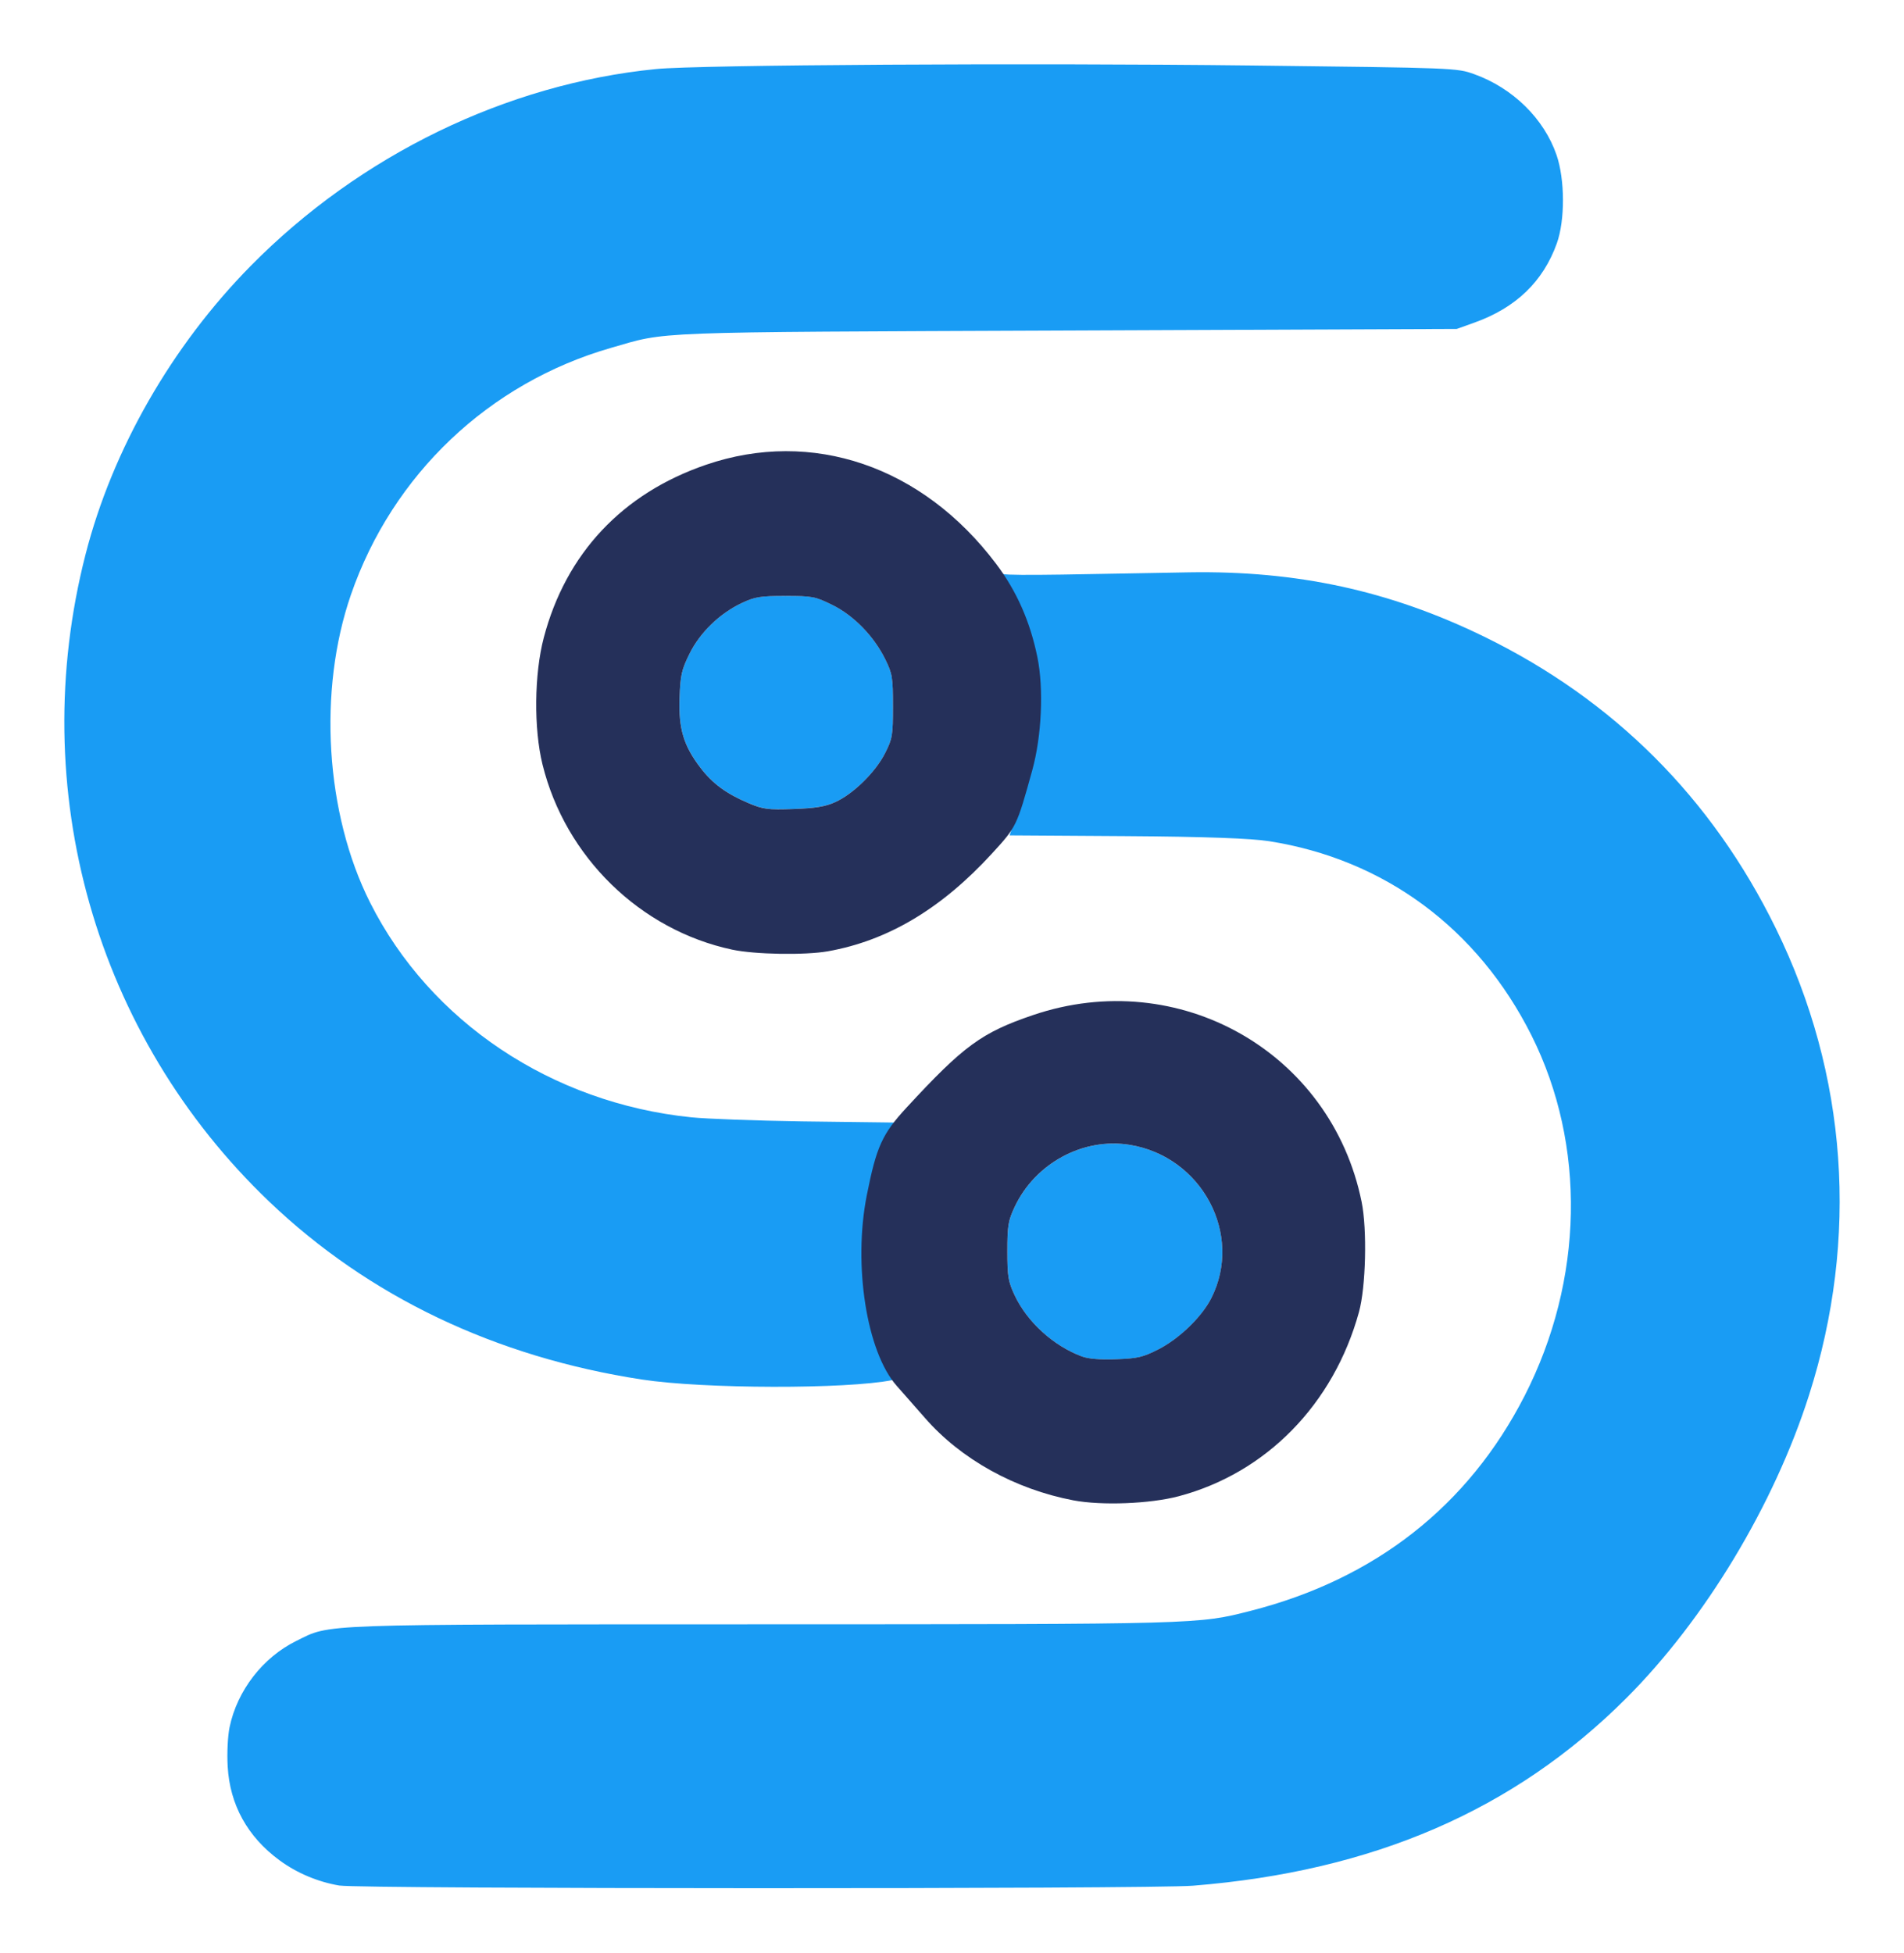 <svg xmlns="http://www.w3.org/2000/svg" id="svg5" version="1.1" viewBox="0 0 59.183 60.687" height="60.687mm" width="59.183mm">
  
  <defs id="defs2"></defs>
  <g transform="translate(-71.766,-98.189)" id="layer1">
    <g transform="translate(2.127,-55.24)" id="g1009">
      <g id="g6219">
        <path id="path1013" d="m 80.195,212.032 c -0.671,-0.112 -1.331,-0.39 -1.872,-0.789 -0.991,-0.73 -1.54,-1.724 -1.607,-2.914 -0.024,-0.417 0.002,-0.944 0.059,-1.219 0.236,-1.138 1.034,-2.17 2.071,-2.68 1.093,-0.538 0.444,-0.515 14.486,-0.518 13.661,-0.003 13.539,1.6e-4 15.189,-0.421 3.864,-0.987 6.758,-3.259 8.508,-6.68 1.841,-3.6 1.921,-7.798 0.213,-11.204 -1.669,-3.326 -4.574,-5.474 -8.161,-6.035 -0.545,-0.085 -1.935,-0.141 -4.488,-0.157 l -3.573,-0.023 c 0.872,-2.571 1.682,-5.151 -0.225,-8.124 0.315,0.067 2.688,4.6e-4 5.805,-0.051 3.338,-0.055 6.225,0.562 9.169,1.998 4.031,1.967 7.081,5.015 9.067,9.064 2.23,4.545 2.593,9.627 1.034,14.51 -1.09,3.417 -3.235,6.973 -5.68,9.418 -3.484,3.484 -7.866,5.38 -13.472,5.829 -1.336,0.107 -25.879,0.102 -26.523,-0.005 z m 12.713,-33.643 c -0.691,-0.29 -1.123,-0.609 -1.502,-1.108 -0.518,-0.682 -0.676,-1.21 -0.643,-2.158 0.025,-0.709 0.062,-0.875 0.306,-1.37 0.327,-0.663 0.937,-1.257 1.627,-1.583 0.409,-0.193 0.573,-0.22 1.357,-0.22 0.836,0 0.926,0.017 1.454,0.277 0.667,0.329 1.298,0.975 1.65,1.691 0.22,0.448 0.239,0.564 0.239,1.46 0,0.908 -0.017,1.007 -0.247,1.462 -0.297,0.587 -0.992,1.268 -1.548,1.517 -0.309,0.138 -0.617,0.189 -1.295,0.213 -0.8,0.028 -0.94,0.01 -1.397,-0.182 z m 4.474,17.932 c -1.43,0.286 -5.87,0.277 -7.79,-0.017 -4.551,-0.697 -8.493,-2.578 -11.583,-5.528 -5.409,-5.164 -7.582,-12.818 -5.711,-20.116 0.836,-3.26 2.676,-6.473 5.134,-8.967 3.397,-3.446 7.954,-5.658 12.597,-6.118 1.33,-0.132 11.562,-0.192 18.542,-0.11 6.315,0.074 6.353,0.076 6.891,0.269 1.201,0.431 2.172,1.384 2.56,2.513 0.262,0.763 0.266,2.028 0.008,2.747 -0.426,1.187 -1.272,2 -2.559,2.461 l -0.55,0.197 -12.107,0.05 c -13.199,0.054 -12.392,0.024 -14.184,0.539 -3.792,1.091 -6.789,3.934 -8.081,7.666 -1.034,2.986 -0.796,6.813 0.594,9.574 1.866,3.705 5.647,6.231 9.987,6.674 0.466,0.048 2.009,0.104 3.429,0.126 l 3.112,0.039 c -1.633,2.392 -1.448,5.721 -0.289,7.999 z m 5.885,-0.734 c -0.885,-0.33 -1.7,-1.071 -2.088,-1.9 -0.201,-0.429 -0.227,-0.586 -0.227,-1.373 0,-0.787 0.026,-0.944 0.227,-1.373 0.636,-1.358 2.132,-2.165 3.576,-1.93 2.246,0.366 3.536,2.791 2.536,4.766 -0.296,0.584 -0.993,1.258 -1.647,1.592 -0.472,0.241 -0.642,0.281 -1.305,0.306 -0.5,0.018 -0.868,-0.012 -1.072,-0.087 z" style="fill:#199cf4;fill-opacity:1;stroke-width:0.085"></path>
        <path id="path1011" d="m 103.004,200.059 c -1.815,-0.345 -3.497,-1.278 -4.615,-2.562 -0.267,-0.307 -0.662,-0.755 -0.877,-0.997 -0.935,-1.051 -1.36,-3.758 -0.93,-5.923 0.301,-1.515 0.477,-1.903 1.239,-2.728 1.77,-1.918 2.332,-2.329 3.922,-2.87 4.537,-1.543 9.276,1.149 10.22,5.804 0.175,0.864 0.132,2.647 -0.083,3.426 -0.789,2.863 -2.883,5.002 -5.605,5.723 -0.889,0.235 -2.391,0.294 -3.271,0.127 z m 2.639,-4.691 c 0.653,-0.334 1.351,-1.008 1.647,-1.592 1.001,-1.975 -0.29,-4.401 -2.536,-4.766 -1.444,-0.235 -2.939,0.572 -3.576,1.93 -0.201,0.429 -0.227,0.586 -0.227,1.373 0,0.787 0.026,0.944 0.227,1.373 0.389,0.829 1.203,1.57 2.088,1.9 0.203,0.076 0.571,0.106 1.072,0.087 0.663,-0.024 0.833,-0.064 1.305,-0.306 z M 92.4,182.944 c -2.862,-0.61 -5.19,-2.881 -5.898,-5.755 -0.275,-1.115 -0.258,-2.813 0.04,-3.944 0.688,-2.612 2.442,-4.481 5.042,-5.371 3.298,-1.129 6.728,0.041 9.017,3.078 0.64,0.849 1.057,1.792 1.284,2.903 0.2,0.981 0.133,2.453 -0.16,3.514 -0.481,1.739 -0.488,1.753 -1.249,2.584 -1.573,1.718 -3.241,2.712 -5.106,3.042 -0.708,0.125 -2.267,0.099 -2.969,-0.051 z m 3.2,-4.586 c 0.556,-0.249 1.251,-0.93 1.548,-1.517 0.231,-0.455 0.247,-0.554 0.247,-1.462 0,-0.897 -0.019,-1.012 -0.239,-1.46 -0.352,-0.716 -0.982,-1.363 -1.65,-1.691 -0.528,-0.26 -0.618,-0.277 -1.454,-0.277 -0.783,0 -0.947,0.027 -1.357,0.22 -0.69,0.326 -1.301,0.92 -1.627,1.583 -0.244,0.495 -0.281,0.661 -0.306,1.37 -0.033,0.948 0.124,1.476 0.643,2.158 0.379,0.499 0.811,0.817 1.502,1.108 0.457,0.192 0.597,0.21 1.397,0.182 0.678,-0.024 0.986,-0.074 1.295,-0.213 z" style="fill:#25305a;stroke-width:0.085"></path>
      </g>
    </g>
  </g>
</svg>

